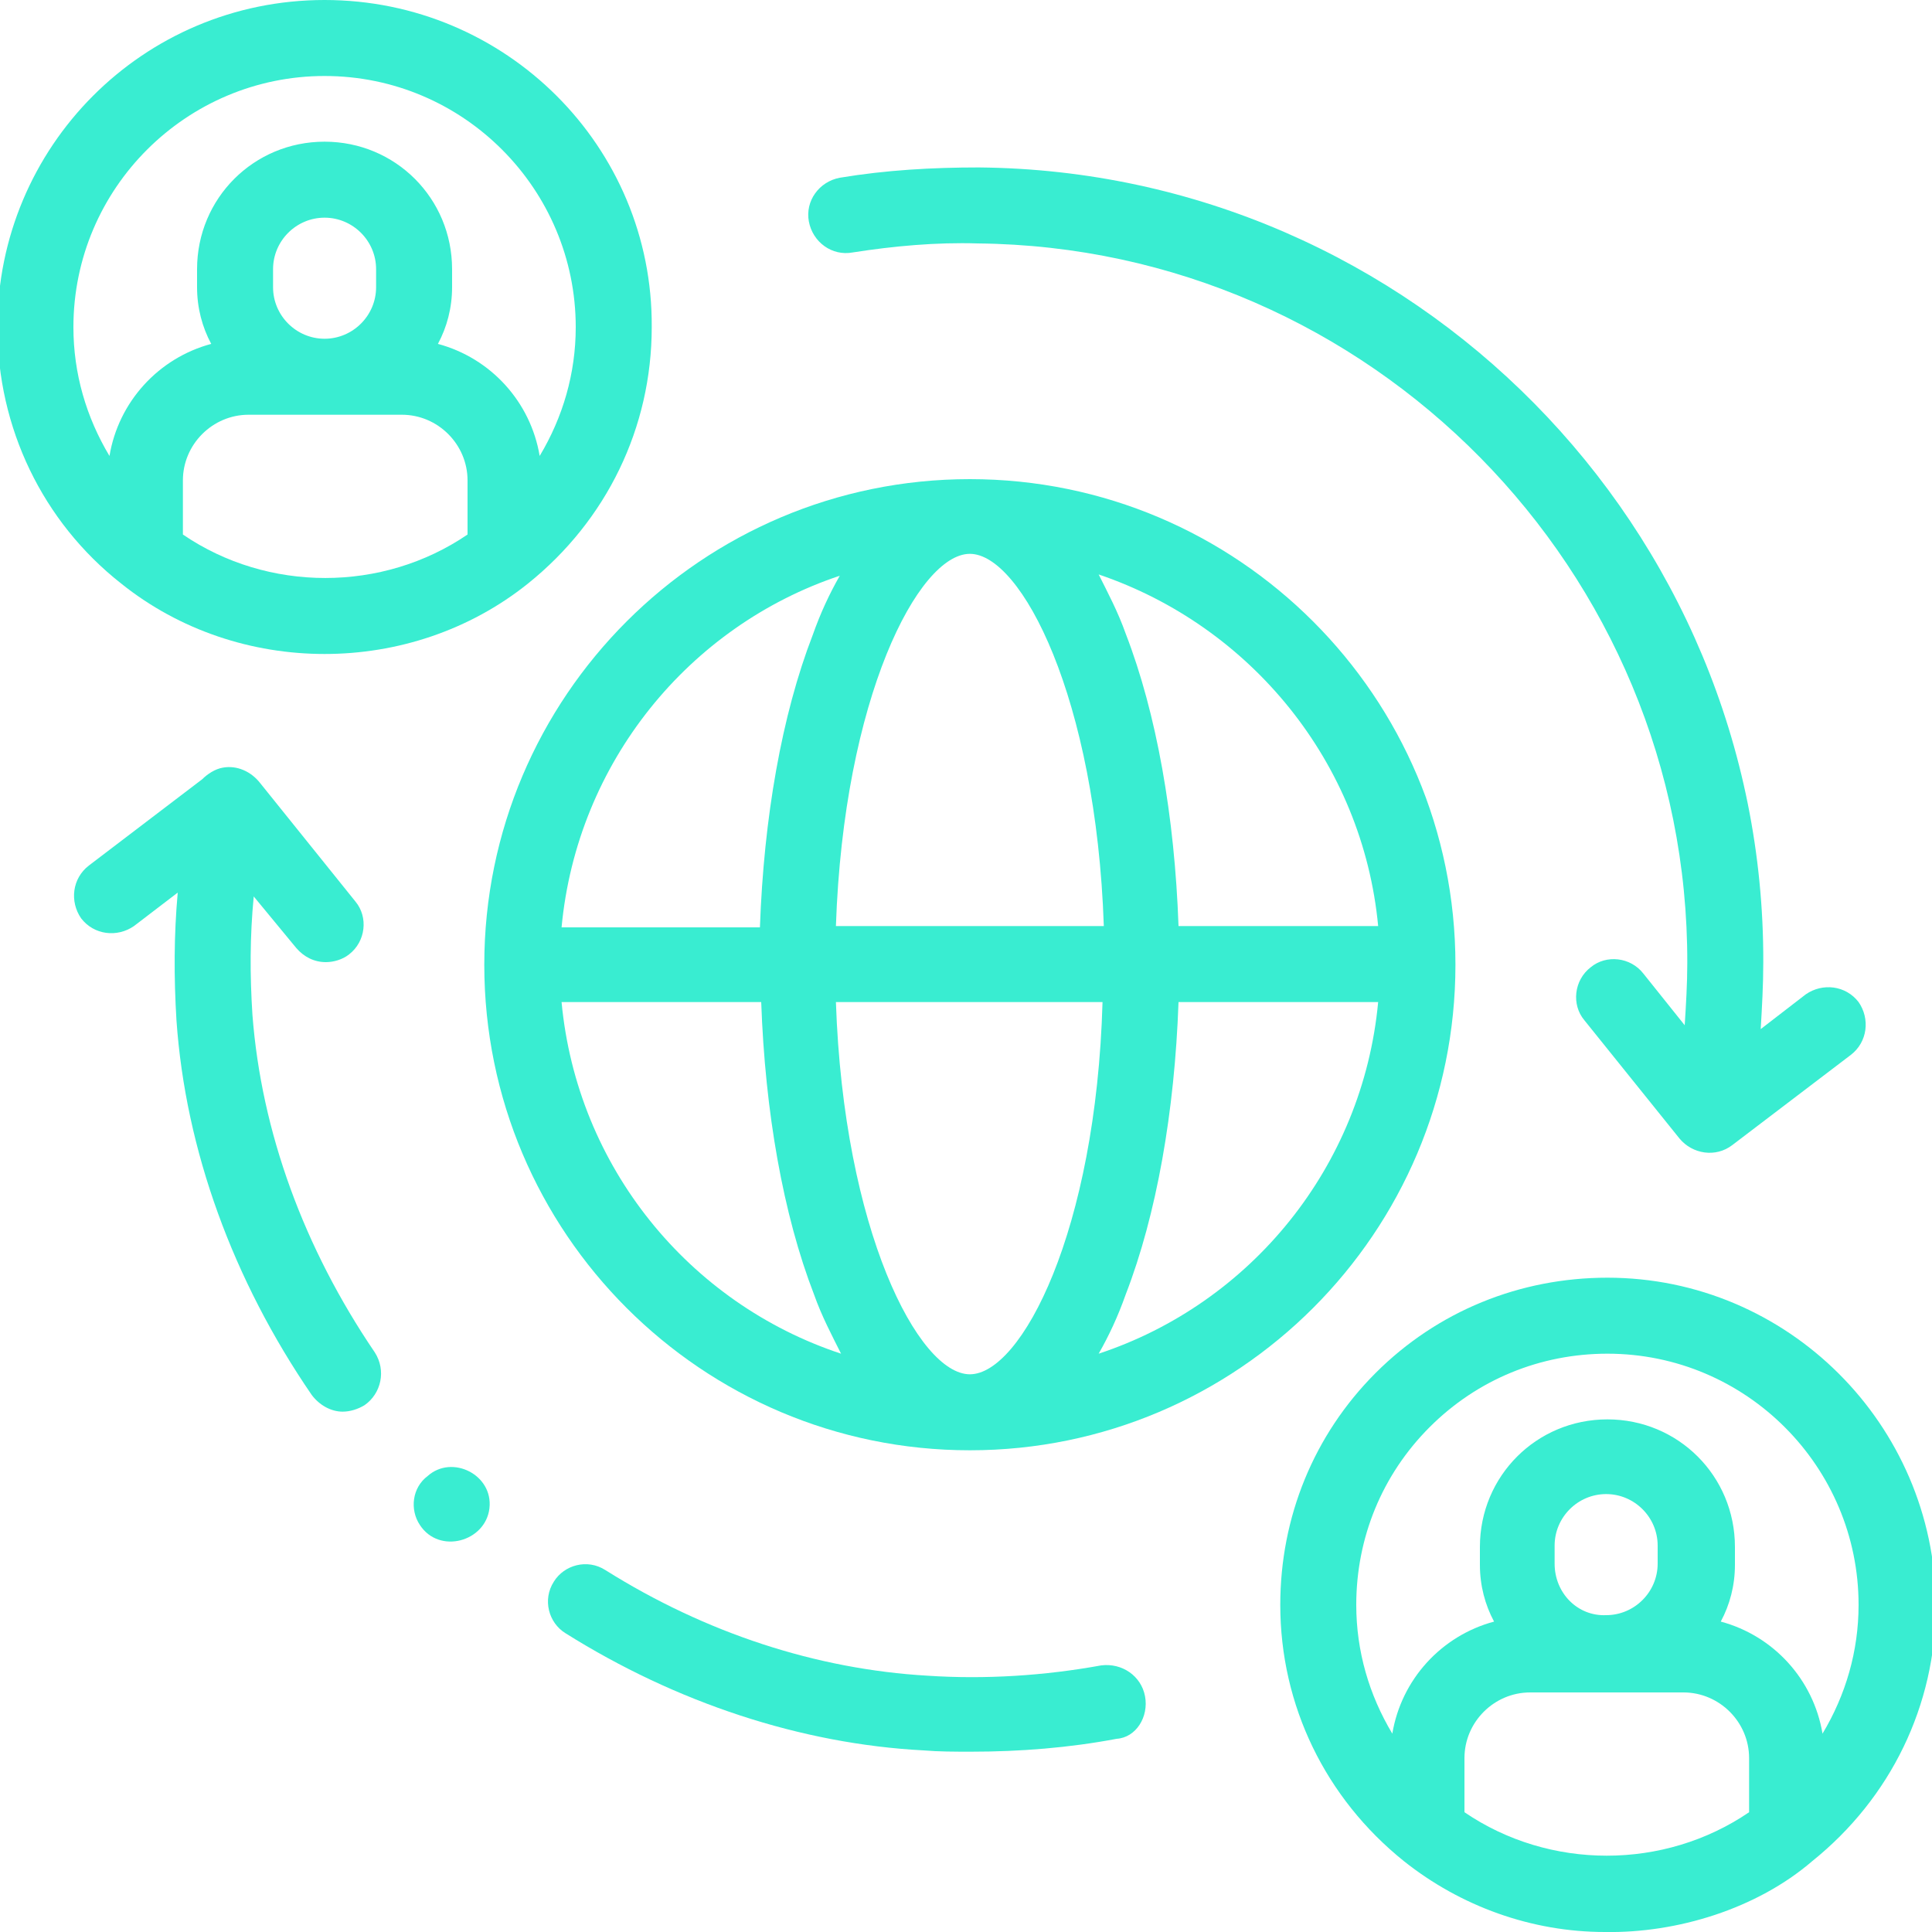 <?xml version="1.0" encoding="UTF-8"?>
<svg xmlns="http://www.w3.org/2000/svg" xmlns:xlink="http://www.w3.org/1999/xlink" version="1.1" id="Layer_1" x="0px" y="0px" viewBox="0 0 150 150" style="enable-background:new 0 0 150 150;" xml:space="preserve">
<style type="text/css">
	.st0{fill:#39EDD1;}
</style>
<g>
	<path class="st0" d="M9.4,45.3c9.1,7.3,22.5,7.3,31.6,0c6.1-4.9,9.6-12.1,9.6-19.9C50.7,11.4,39.3,0,25.2,0S-0.2,11.4-0.2,25.4   C-0.2,33.2,3.3,40.5,9.4,45.3z M36.3,41.5c-6.6,4.5-15.5,4.5-22.1,0v-4.2c0-2.8,2.3-5.1,5.1-5.1h11.9c2.8,0,5.1,2.3,5.1,5.1   L36.3,41.5z M21.2,22.3v-1.4c0-2.2,1.8-4,4-4s4,1.8,4,4v1.4c0,2.2-1.8,4-4,4C23,26.3,21.2,24.5,21.2,22.3z M25.2,5.9   c10.8,0,19.5,8.8,19.5,19.5c0,3.6-1,7-2.8,10c-0.7-4.2-3.8-7.6-7.9-8.7c0.7-1.3,1.1-2.8,1.1-4.4v-1.4c0-5.5-4.4-9.9-9.9-9.9   c-5.5,0-9.9,4.4-9.9,9.9v1.4c0,1.6,0.4,3.1,1.1,4.4c-4.1,1.1-7.2,4.5-7.9,8.7c-1.8-3-2.8-6.4-2.8-10C5.7,14.6,14.5,5.9,25.2,5.9z"></path>
	<path class="st0" d="M124.8,99.2c-6.8,0-13.2,2.6-18,7.4c-4.8,4.8-7.4,11.2-7.4,18c0,7.8,3.5,15,9.6,19.9c4.4,3.5,9.9,5.5,15.6,5.5   c5.6,0.1,11.8-1.8,16.1-5.5c6.1-4.9,9.6-12.1,9.6-19.9C150.2,110.6,138.8,99.2,124.8,99.2z M135.8,140.7c-6.6,4.5-15.5,4.5-22.1,0   v-4.2c0-2.8,2.3-5.1,5.1-5.1h11.9c2.8,0,5.1,2.3,5.1,5.1V140.7z M120.7,121.4v-1.4c0-2.2,1.8-4,4-4c2.2,0,4,1.8,4,4v1.4   c0,2.2-1.8,4-4,4C122.5,125.5,120.7,123.7,120.7,121.4z M141.5,134.6c-0.7-4.2-3.8-7.6-7.9-8.7c0.7-1.3,1.1-2.8,1.1-4.4v-1.4   c0-5.5-4.4-9.9-9.9-9.9s-9.9,4.4-9.9,9.9v1.4c0,1.6,0.4,3.1,1.1,4.4c-4.1,1.1-7.2,4.5-7.9,8.7c-1.8-3-2.8-6.4-2.8-10   c0-5.2,2-10.1,5.7-13.8c3.7-3.7,8.6-5.7,13.8-5.7c10.8,0,19.5,8.8,19.5,19.5C144.3,128.2,143.3,131.6,141.5,134.6z"></path>
	<path class="st0" d="M113,74.9c0-20.8-16.9-37.7-37.7-37.7S37.6,54.1,37.6,74.9s16.9,37.7,37.7,37.7C96.1,112.6,113,95.7,113,74.9z    M107,71.9H91.5c-0.3-8.5-1.7-16.5-4.1-22.7c-0.6-1.7-1.4-3.2-2.1-4.6C97.1,48.6,105.8,59.2,107,71.9z M75.3,43   c4,0,9.8,11.2,10.4,28.9H64.9C65.5,54.2,71.3,43,75.3,43z M65.2,44.7c-0.8,1.4-1.5,2.9-2.1,4.6c-2.4,6.2-3.8,14.2-4.1,22.7H43.6   C44.8,59.2,53.5,48.6,65.2,44.7z M43.6,77.8h15.5c0.3,8.5,1.7,16.5,4.1,22.7c0.6,1.7,1.4,3.2,2.1,4.6   C53.5,101.2,44.8,90.6,43.6,77.8z M75.3,106.7c-4,0-9.8-11.2-10.4-28.9h20.7C85.1,95.6,79.3,106.7,75.3,106.7z M85.3,105.1   c0.8-1.4,1.5-2.9,2.1-4.6c2.4-6.2,3.8-14.2,4.1-22.7H107C105.8,90.6,97.1,101.2,85.3,105.1z"></path>
	<path class="st0" d="M32.6,118.4c1.5,2.3,5.1,1.3,5.4-1.3c0.3-2.6-2.9-4.2-4.8-2.5C32,115.5,31.8,117.2,32.6,118.4z"></path>
	<path class="st0" d="M76,13c-3.6,0-7.2,0.2-10.8,0.8c-1.6,0.3-2.7,1.8-2.4,3.4c0.3,1.6,1.8,2.7,3.4,2.4c3.2-0.5,6.5-0.8,9.7-0.7   c30.5,0.3,55.2,25.4,55.1,55.9c0,1.6-0.1,3.2-0.2,4.8l-3.2-4c-1-1.3-2.9-1.5-4.1-0.5c-1.3,1-1.5,2.9-0.5,4.1l7.4,9.2   c1,1.2,2.8,1.5,4.1,0.5l9.2-7c1.3-1,1.5-2.8,0.6-4.1c-1-1.3-2.8-1.5-4.1-0.6l-3.5,2.7c0.1-1.7,0.2-3.4,0.2-5.2   C137,41,109.7,13.3,76,13z"></path>
	<path class="st0" d="M88.9,131.7c-0.3-1.6-1.8-2.6-3.4-2.4c-4.4,0.8-9,1.1-13.5,0.8c-8.6-0.5-17.2-3.3-25-8.2   c-1.4-0.9-3.2-0.4-4,0.9c-0.9,1.4-0.4,3.2,0.9,4c8.6,5.4,18.3,8.6,27.8,9.1c1.2,0.1,2.4,0.1,3.7,0.1c3.8,0,7.6-0.3,11.3-1   C88.2,134.9,89.2,133.3,88.9,131.7z"></path>
	<path class="st0" d="M23,73.6c0.6,0.7,1.4,1.1,2.3,1.1c0.6,0,1.3-0.2,1.8-0.6c1.3-1,1.5-2.9,0.5-4.1l-7.4-9.2   c-0.7-0.9-1.8-1.4-2.9-1.2c-0.6,0.1-1.2,0.5-1.6,0.9l-8.8,6.7c-1.3,1-1.5,2.8-0.6,4.1c1,1.3,2.8,1.5,4.1,0.6l3.4-2.6   c-0.3,3.3-0.3,6.6-0.1,9.9c0.7,10.1,4.4,20.2,10.5,29.1c0.6,0.8,1.5,1.3,2.4,1.3c0.6,0,1.2-0.2,1.7-0.5c1.3-0.9,1.7-2.7,0.8-4.1   c-5.5-8.1-8.8-17.1-9.5-26.2c-0.2-3.1-0.2-6.1,0.1-9.2L23,73.6z"></path>
</g>
</svg>
